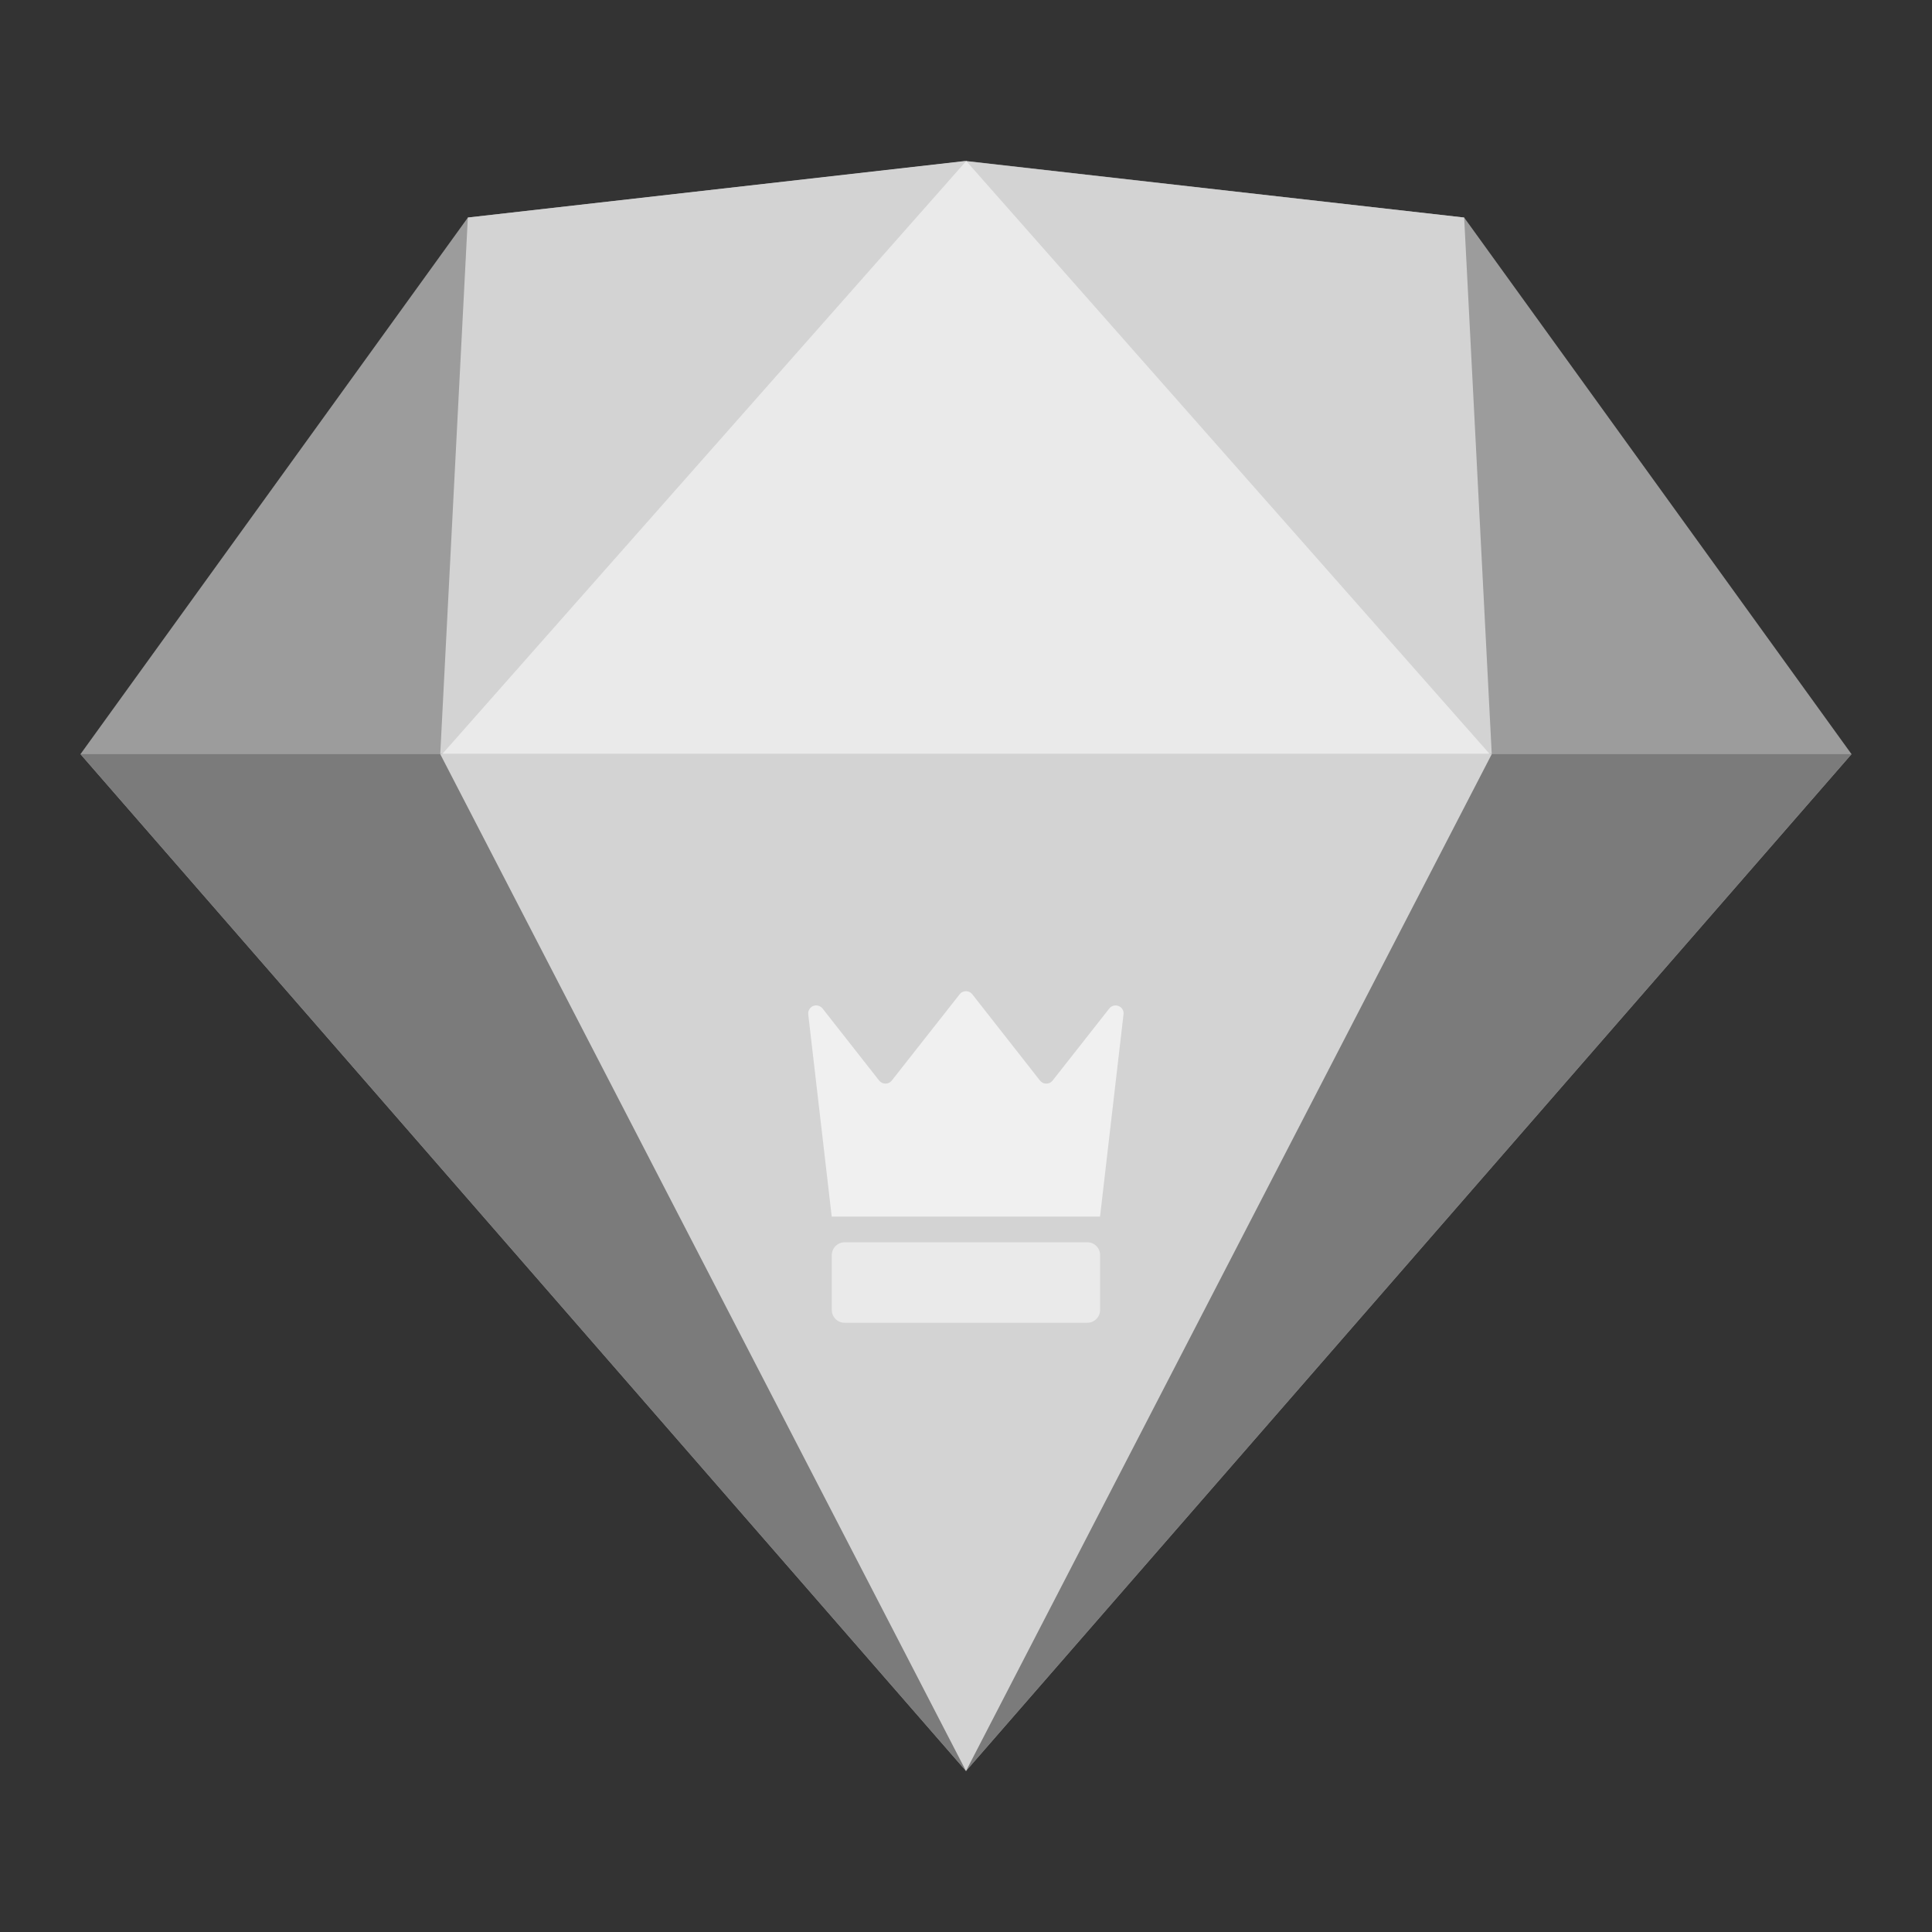 <svg width="32" height="32" viewBox="0 0 32 32" fill="none" xmlns="http://www.w3.org/2000/svg">
<rect x="0" y="0" width="32" height="32" fill="#333333" stroke="none"/>
<path d="M16 29.333L30.667 12.491L24.251 3.603L16.008 2.667L7.75 3.603L1.333 12.491L16 29.333Z" fill="#9C9C9C"/>
<path d="M24.708 12.491L24.251 3.603L15.981 2.667L7.749 3.603L7.292 12.491H24.708Z" fill="#D3D3D3"/>
<path d="M24.708 12.527L16.004 2.667L7.292 12.527H24.708Z" fill="#EAEAEA"/>
<path d="M16 29.333L30.667 12.491H1.333L16 29.333Z" fill="#7B7B7B"/>
<path d="M16 29.333L24.708 12.491H7.292L16 29.333Z" fill="#D3D3D3"/>
<path d="M13.625 16.705L14.561 17.897C14.574 17.913 14.59 17.926 14.608 17.935C14.626 17.944 14.646 17.948 14.666 17.948C14.686 17.948 14.706 17.944 14.724 17.935C14.742 17.926 14.758 17.913 14.771 17.897L15.895 16.468C15.907 16.452 15.923 16.439 15.941 16.431C15.959 16.422 15.979 16.417 15.999 16.417C16.02 16.417 16.039 16.422 16.058 16.431C16.076 16.439 16.091 16.452 16.104 16.468L17.225 17.897C17.238 17.913 17.254 17.926 17.272 17.935C17.29 17.944 17.31 17.948 17.33 17.948C17.35 17.948 17.37 17.944 17.388 17.935C17.406 17.926 17.422 17.913 17.435 17.897L18.373 16.704C18.395 16.676 18.427 16.658 18.462 16.654C18.497 16.65 18.532 16.66 18.56 16.681C18.578 16.695 18.592 16.714 18.601 16.735C18.609 16.756 18.612 16.779 18.609 16.801L18.22 20.151H13.776L13.387 16.801C13.385 16.784 13.386 16.766 13.391 16.749C13.396 16.733 13.404 16.717 13.415 16.703C13.425 16.689 13.439 16.678 13.454 16.669C13.47 16.661 13.486 16.655 13.504 16.653C13.527 16.651 13.55 16.655 13.571 16.664C13.592 16.673 13.611 16.687 13.625 16.705Z" fill="#F0F0F0"/>
<path d="M13.989 20.576H18.009C18.127 20.576 18.221 20.671 18.221 20.788V21.697C18.221 21.753 18.199 21.807 18.159 21.847C18.119 21.887 18.066 21.909 18.009 21.909H13.989C13.933 21.909 13.879 21.887 13.839 21.847C13.8 21.807 13.777 21.753 13.777 21.697V20.788C13.778 20.732 13.8 20.678 13.84 20.638C13.88 20.599 13.933 20.576 13.989 20.576Z" fill="#EAEAEA"/>
</svg>

